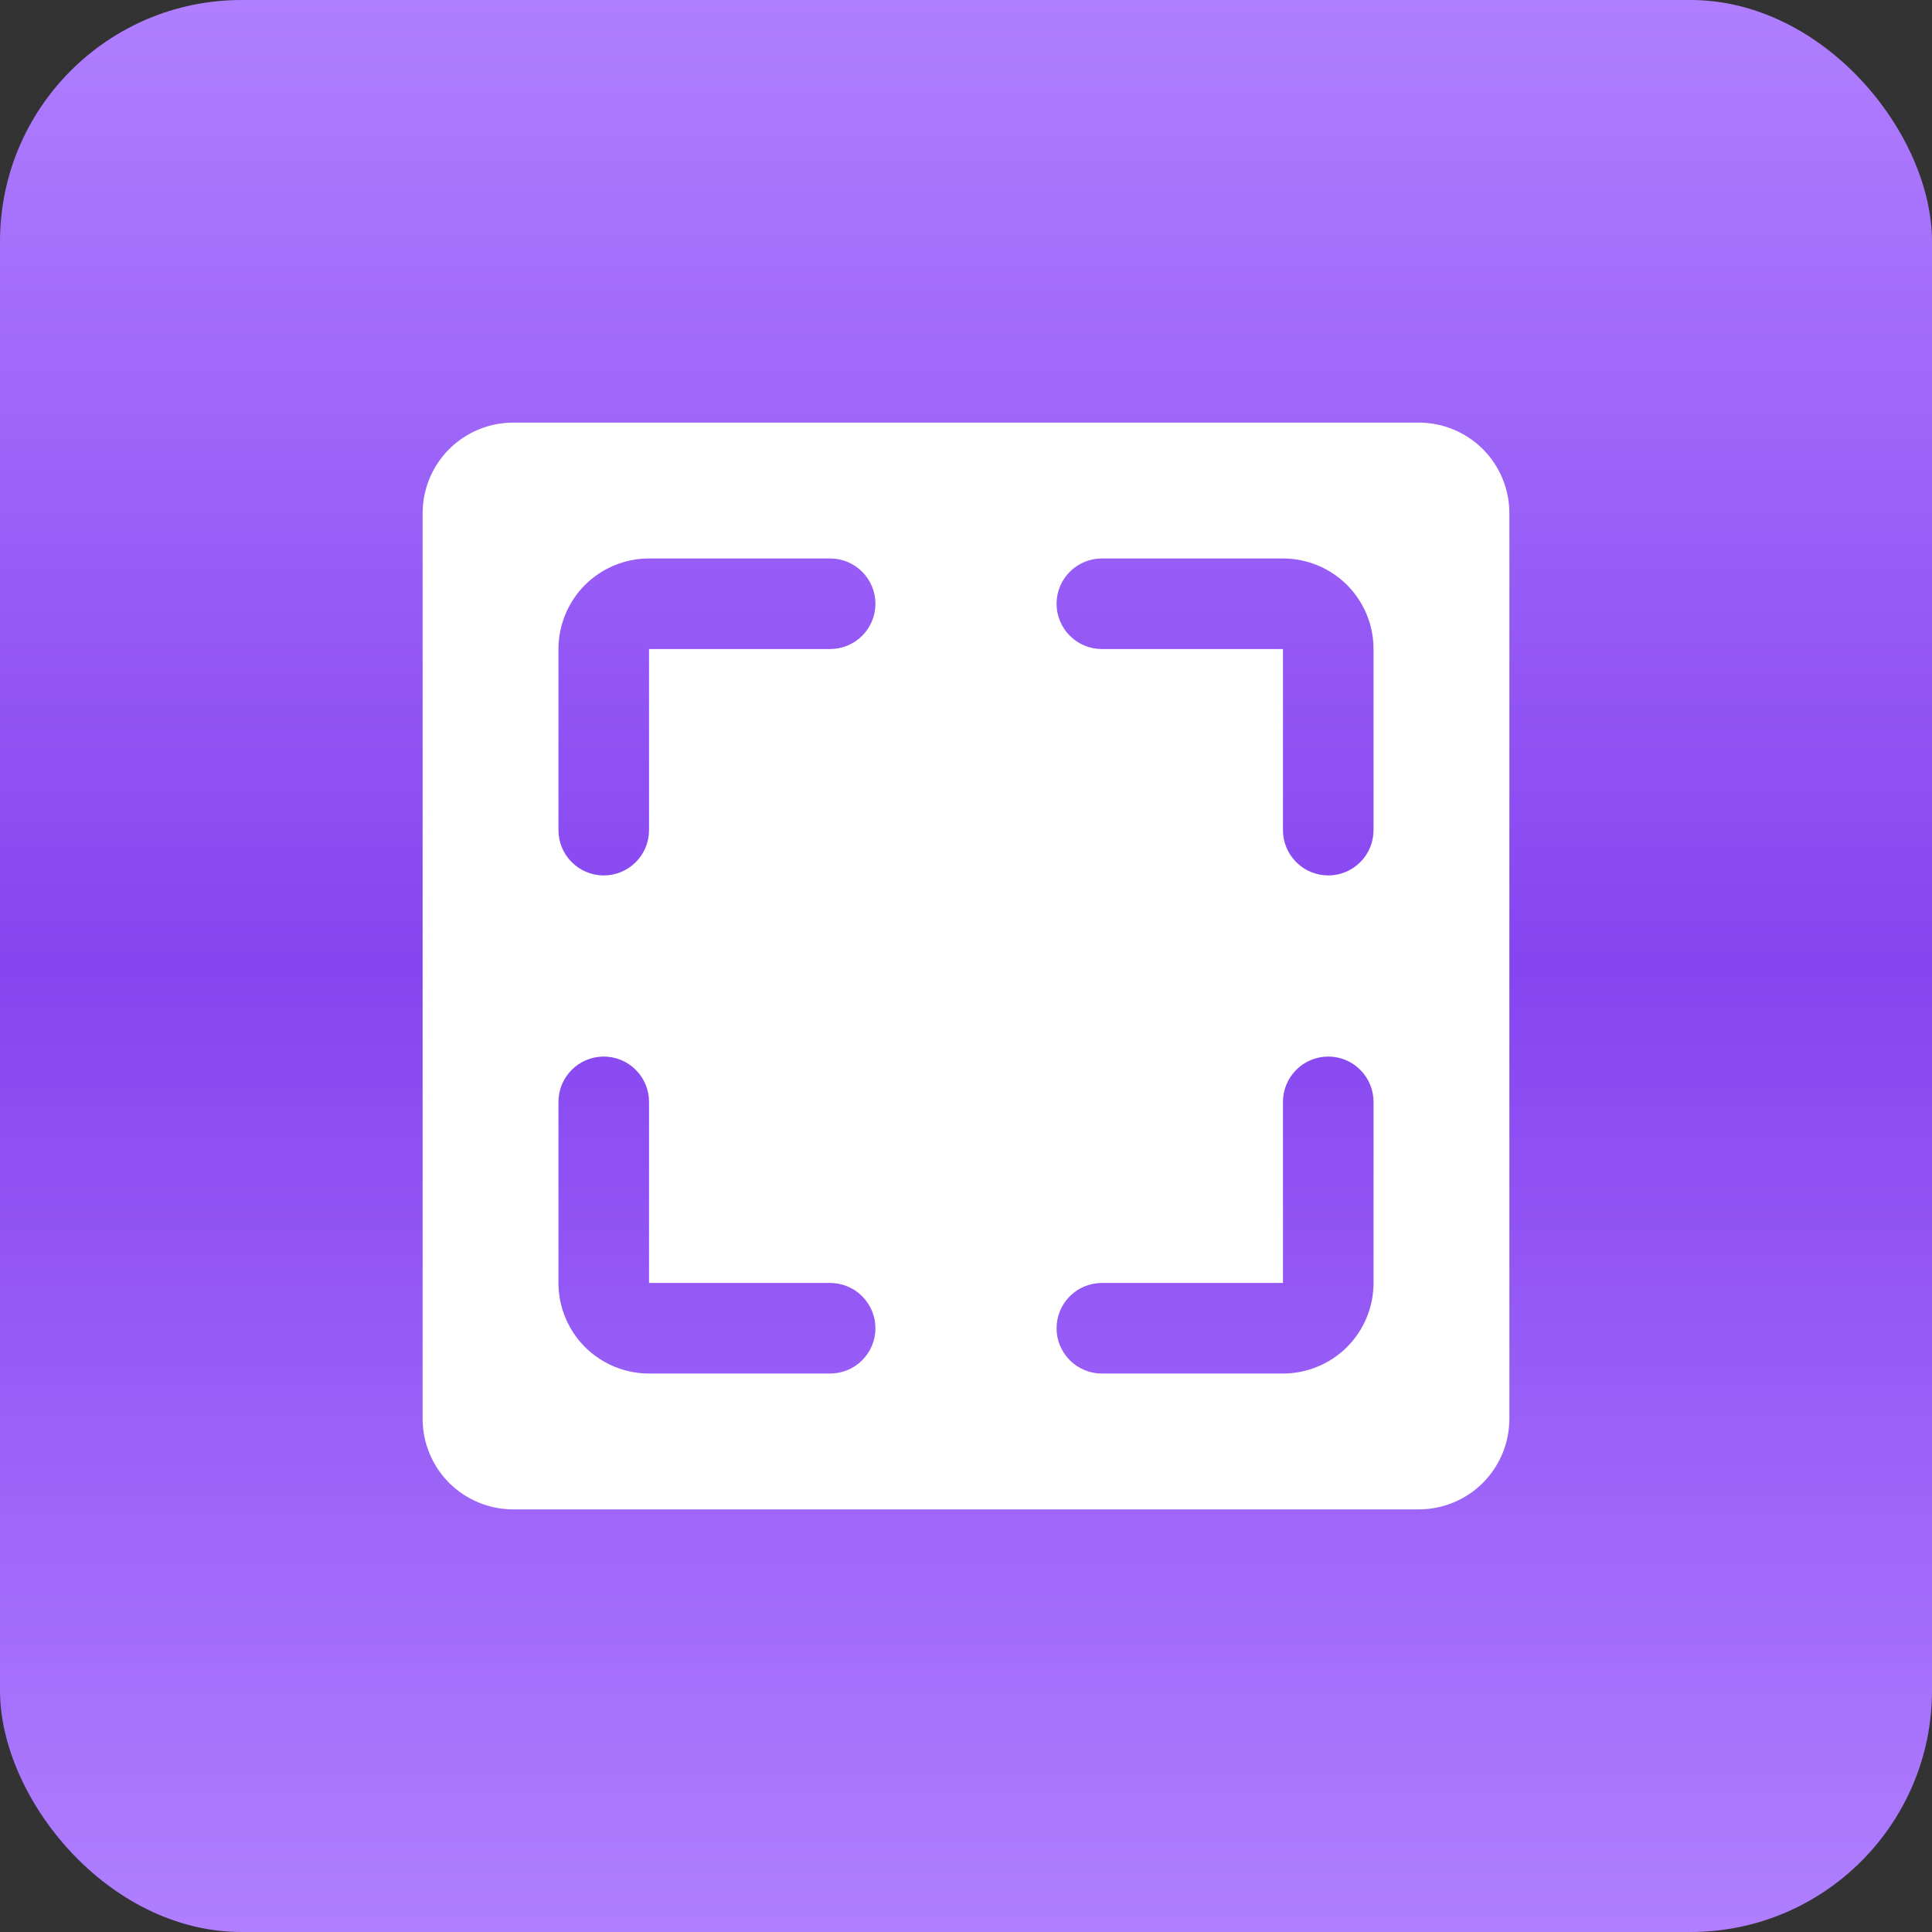<svg width="32" height="32" viewBox="0 0 32 32" fill="none" xmlns="http://www.w3.org/2000/svg">
<rect x="0" y="0" width="32" height="32" fill="#333333" stroke="none"/>
<rect width="32" height="32" rx="4" fill="url(#paint0_linear_16156_3620)"/>
<path d="M23.5 7H8.5C8.102 7 7.721 7.158 7.439 7.439C7.158 7.721 7 8.102 7 8.5V23.5C7 23.898 7.158 24.279 7.439 24.561C7.721 24.842 8.102 25 8.5 25H23.5C23.898 25 24.279 24.842 24.561 24.561C24.842 24.279 25 23.898 25 23.5V8.5C25 8.102 24.842 7.721 24.561 7.439C24.279 7.158 23.898 7 23.5 7ZM13.75 22.75H10.75C10.352 22.75 9.971 22.592 9.689 22.311C9.408 22.029 9.25 21.648 9.25 21.25V18.25C9.25 18.051 9.329 17.86 9.47 17.72C9.61 17.579 9.801 17.5 10 17.5C10.199 17.5 10.39 17.579 10.53 17.72C10.671 17.86 10.75 18.051 10.75 18.25V21.25H13.75C13.949 21.25 14.14 21.329 14.28 21.47C14.421 21.61 14.5 21.801 14.5 22C14.5 22.199 14.421 22.39 14.28 22.53C14.14 22.671 13.949 22.75 13.75 22.75ZM13.75 10.75H10.75V13.75C10.75 13.949 10.671 14.14 10.53 14.28C10.39 14.421 10.199 14.5 10 14.5C9.801 14.5 9.61 14.421 9.47 14.28C9.329 14.14 9.25 13.949 9.25 13.75V10.75C9.25 10.352 9.408 9.971 9.689 9.689C9.971 9.408 10.352 9.25 10.75 9.25H13.75C13.949 9.25 14.14 9.329 14.28 9.47C14.421 9.61 14.5 9.801 14.5 10C14.5 10.199 14.421 10.39 14.28 10.53C14.14 10.671 13.949 10.75 13.75 10.75ZM22.75 21.25C22.75 21.648 22.592 22.029 22.311 22.311C22.029 22.592 21.648 22.75 21.25 22.75H18.25C18.051 22.75 17.86 22.671 17.72 22.53C17.579 22.39 17.5 22.199 17.5 22C17.5 21.801 17.579 21.61 17.72 21.47C17.86 21.329 18.051 21.25 18.25 21.25H21.25V18.25C21.25 18.051 21.329 17.86 21.47 17.72C21.61 17.579 21.801 17.5 22 17.5C22.199 17.5 22.39 17.579 22.53 17.72C22.671 17.86 22.75 18.051 22.75 18.25V21.25ZM22.75 13.75C22.75 13.949 22.671 14.14 22.53 14.28C22.39 14.421 22.199 14.5 22 14.5C21.801 14.5 21.61 14.421 21.47 14.28C21.329 14.14 21.25 13.949 21.25 13.75V10.75H18.25C18.051 10.75 17.86 10.671 17.72 10.53C17.579 10.39 17.5 10.199 17.5 10C17.5 9.801 17.579 9.61 17.72 9.47C17.86 9.329 18.051 9.25 18.25 9.25H21.25C21.648 9.25 22.029 9.408 22.311 9.689C22.592 9.971 22.75 10.352 22.75 10.75V13.75Z" fill="white"/>
<defs>
<linearGradient id="paint0_linear_16156_3620" x1="16" y1="0" x2="16" y2="32" gradientUnits="userSpaceOnUse">
<stop stop-color="#B07FFF"/>
<stop offset="0.5" stop-color="#8644F0"/>
<stop offset="1" stop-color="#B07FFF"/>
</linearGradient>
</defs>
</svg>
